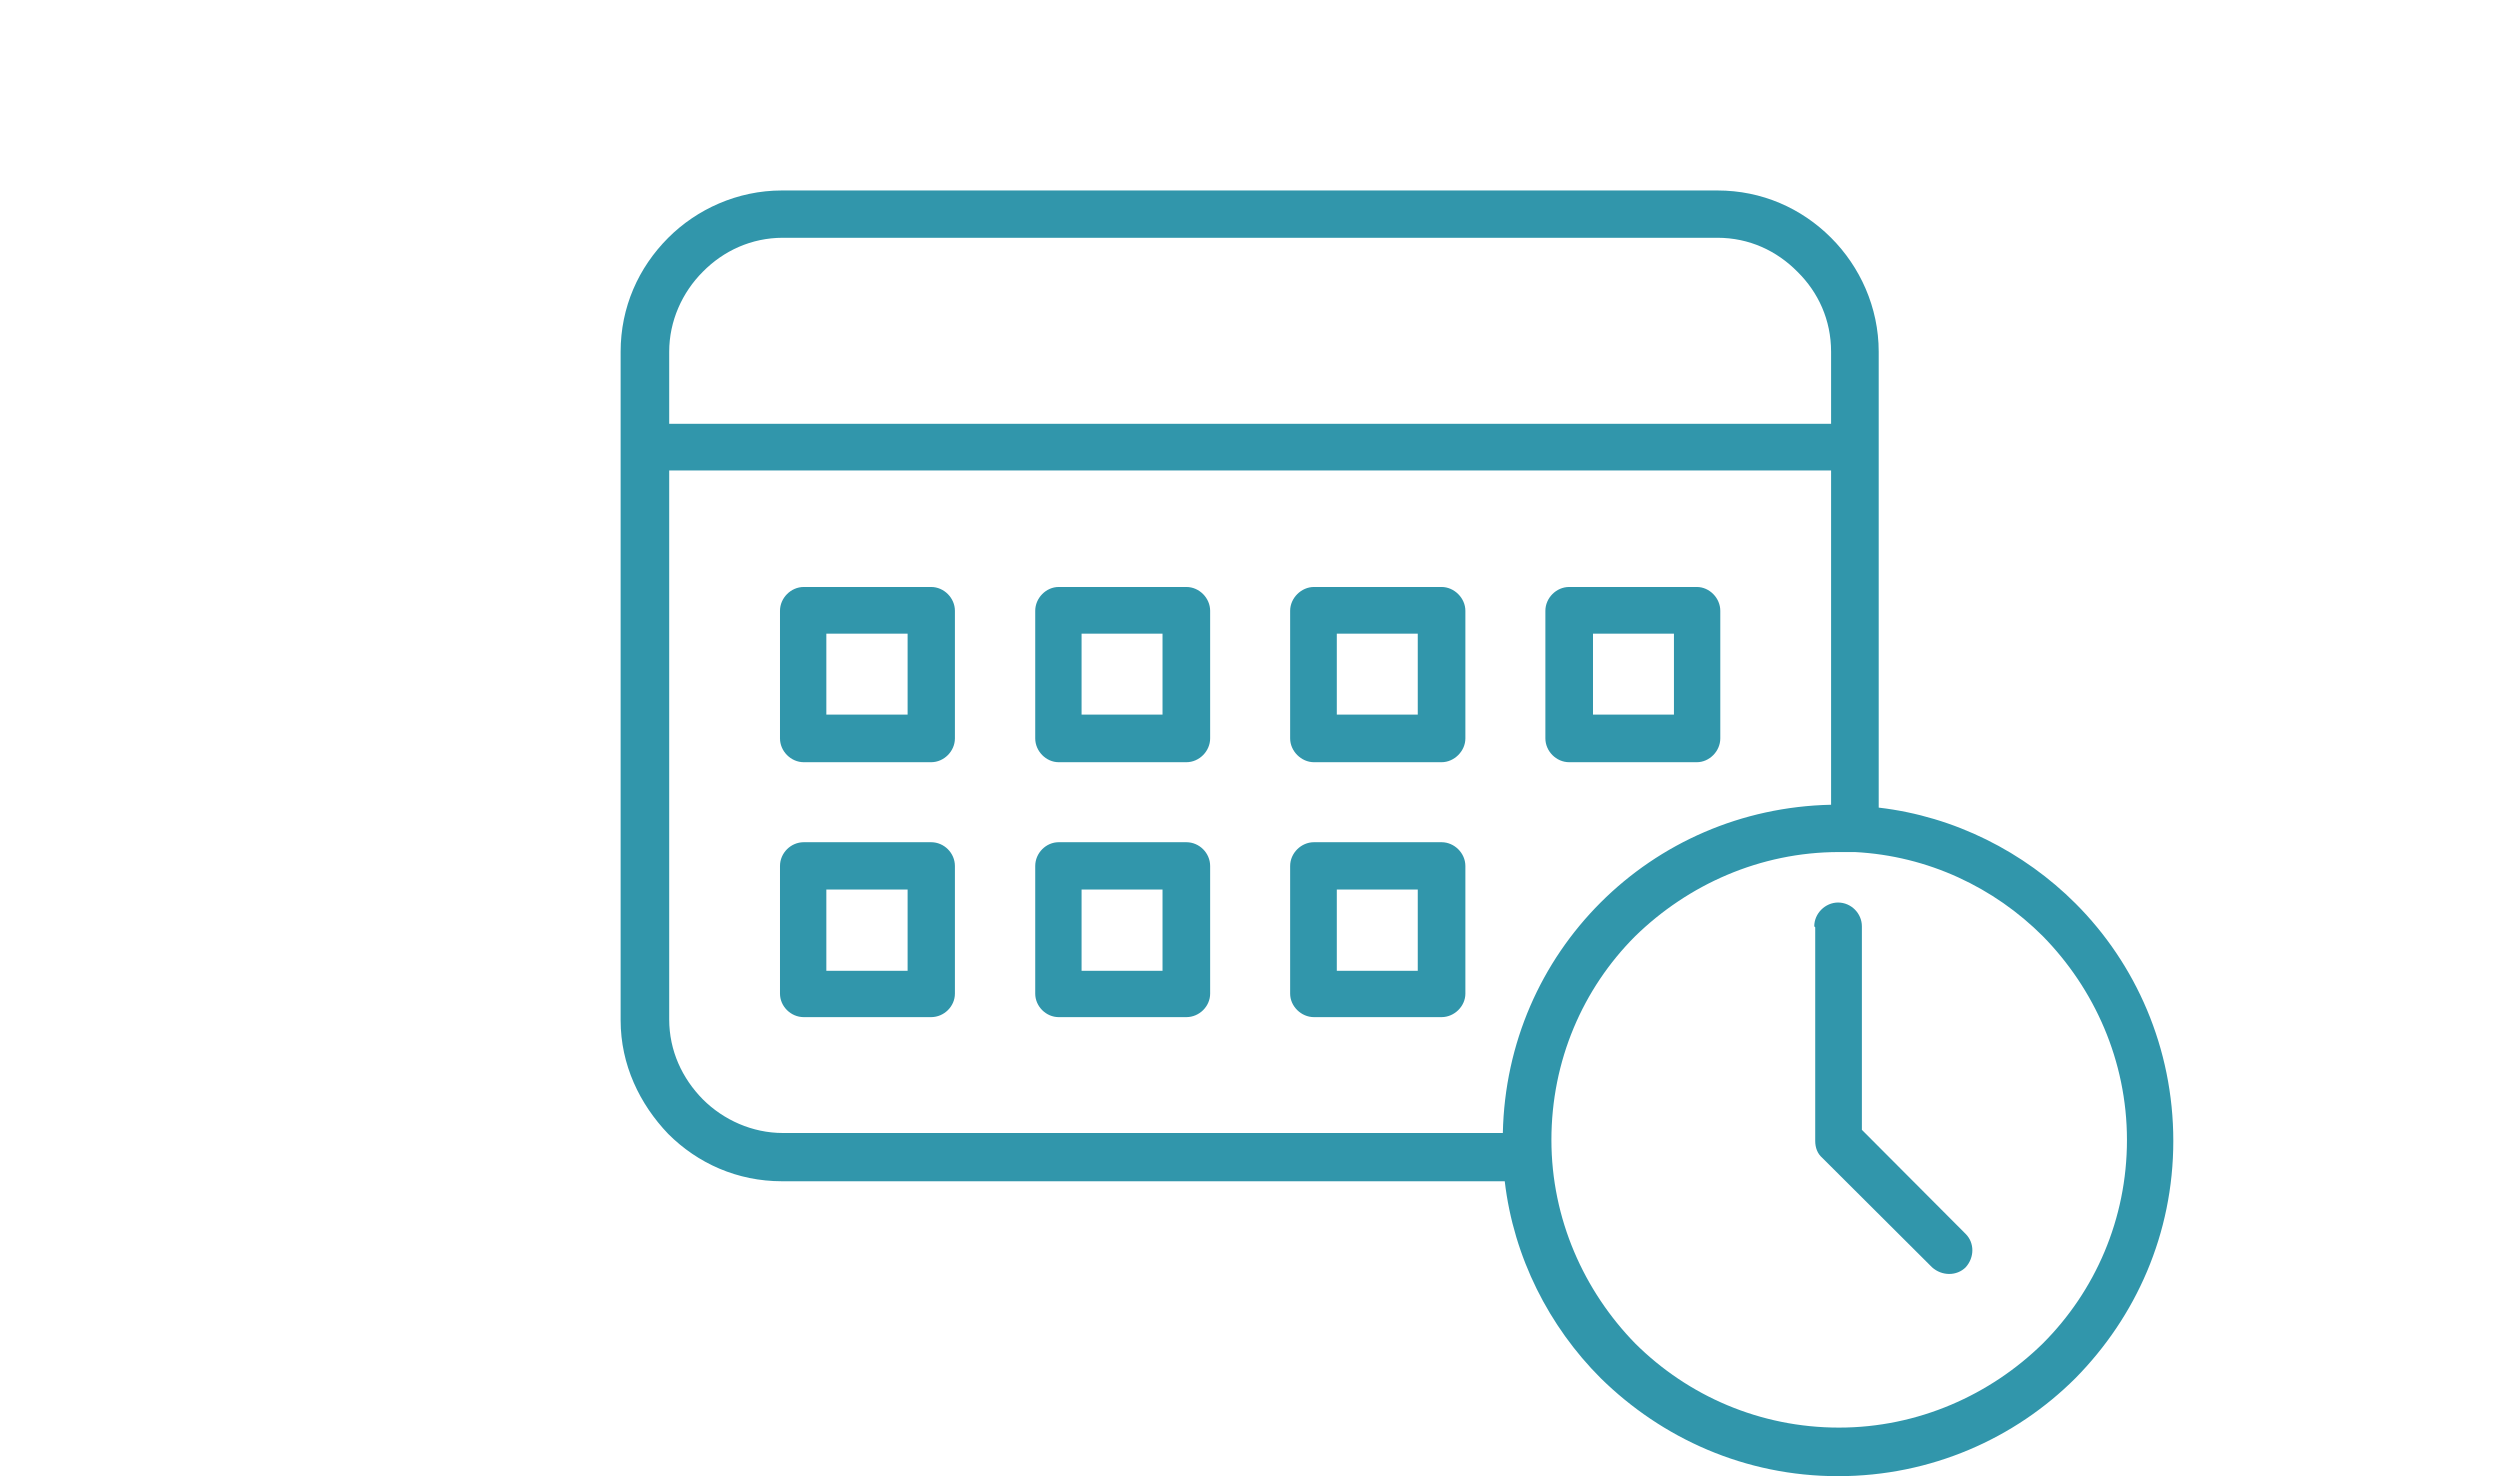 <svg xmlns:xlink="http://www.w3.org/1999/xlink" xmlns="http://www.w3.org/2000/svg" fill="none" fill-rule="evenodd" stroke="black" stroke-linejoin="bevel" stroke-miterlimit="10" font-family="Times New Roman" font-size="16" style="font-variant-ligatures:none" overflow="visible" width="78.751pt" height="46.499pt" viewBox="1082.1 -2039.25 78.751 46.499"><defs><style type="text/css">@import url('https://themes.googleusercontent.com/fonts/css?family=Open Sans:400,600');@import url('https://themes.googleusercontent.com/fonts/css?family=Urbanist:400');</style></defs><g id="Layer 1" transform="scale(1 -1)" stroke-width="0.501"><g id="ClipView" stroke-linejoin="miter" stroke="none"><rect x="1082.105" y="1992.754" width="78.75" height="46.499" fill="none"></rect><clipPath id="ClipPath"><path d="M 1082.1,2039.25 L 1082.1,1992.75 L 1160.86,1992.75 L 1160.86,2039.25 L 1082.1,2039.25 Z"></path></clipPath><g clip-path="url(#ClipPath)"><g id="Group" fill="#3196ab" fill-rule="nonzero" stroke-width="0.292" stroke-miterlimit="4"><path d="M 1123.49,2012.72 L 1127.51,2012.72 C 1127.91,2012.72 1128.26,2012.38 1128.26,2011.97 L 1128.26,2007.95 C 1128.26,2007.55 1127.91,2007.21 1127.51,2007.21 L 1123.49,2007.21 C 1123.09,2007.21 1122.74,2007.55 1122.74,2007.95 L 1122.74,2011.97 C 1122.74,2012.38 1123.09,2012.72 1123.49,2012.72 L 1123.49,2012.72 Z M 1126.76,2011.23 L 1124.21,2011.23 L 1124.21,2008.67 L 1126.76,2008.67 L 1126.76,2011.23 L 1126.76,2011.23 Z M 1115.45,2012.72 L 1119.47,2012.72 C 1119.88,2012.72 1120.22,2012.38 1120.22,2011.97 L 1120.22,2007.95 C 1120.22,2007.55 1119.88,2007.21 1119.47,2007.21 L 1115.45,2007.21 C 1115.05,2007.21 1114.71,2007.55 1114.71,2007.95 L 1114.71,2011.97 C 1114.71,2012.38 1115.05,2012.72 1115.45,2012.72 L 1115.45,2012.72 Z M 1118.72,2011.23 L 1116.17,2011.23 L 1116.17,2008.67 L 1118.72,2008.67 L 1118.72,2011.23 L 1118.72,2011.23 Z M 1107.42,2012.72 L 1111.43,2012.72 C 1111.84,2012.72 1112.18,2012.38 1112.18,2011.97 L 1112.18,2007.95 C 1112.18,2007.55 1111.84,2007.21 1111.43,2007.21 L 1107.42,2007.21 C 1107.01,2007.21 1106.67,2007.55 1106.67,2007.95 L 1106.67,2011.97 C 1106.67,2012.38 1107.01,2012.72 1107.42,2012.72 L 1107.42,2012.72 Z M 1110.69,2011.23 L 1108.13,2011.23 L 1108.13,2008.67 L 1110.69,2008.67 L 1110.69,2011.23 L 1110.69,2011.23 Z M 1131.53,2020.76 L 1135.55,2020.76 C 1135.95,2020.76 1136.29,2020.41 1136.29,2020.01 L 1136.29,2015.99 C 1136.29,2015.59 1135.95,2015.24 1135.55,2015.24 L 1131.53,2015.24 C 1131.12,2015.24 1130.78,2015.59 1130.78,2015.99 L 1130.78,2020.01 C 1130.78,2020.41 1131.12,2020.76 1131.53,2020.76 L 1131.53,2020.76 Z M 1134.83,2019.29 L 1132.28,2019.29 L 1132.28,2016.74 L 1134.83,2016.74 L 1134.83,2019.29 L 1134.83,2019.29 Z M 1123.49,2020.76 L 1127.51,2020.76 C 1127.91,2020.76 1128.26,2020.41 1128.26,2020.01 L 1128.26,2015.99 C 1128.26,2015.59 1127.91,2015.24 1127.51,2015.24 L 1123.49,2015.24 C 1123.09,2015.24 1122.74,2015.59 1122.74,2015.99 L 1122.74,2020.01 C 1122.74,2020.41 1123.09,2020.76 1123.49,2020.76 L 1123.49,2020.76 Z M 1126.76,2019.29 L 1124.21,2019.29 L 1124.21,2016.74 L 1126.76,2016.74 L 1126.76,2019.29 L 1126.76,2019.29 Z M 1115.45,2020.76 L 1119.47,2020.76 C 1119.88,2020.76 1120.22,2020.41 1120.22,2020.01 L 1120.22,2015.99 C 1120.22,2015.59 1119.88,2015.24 1119.47,2015.24 L 1115.45,2015.24 C 1115.05,2015.24 1114.71,2015.59 1114.71,2015.99 L 1114.71,2020.01 C 1114.71,2020.41 1115.05,2020.76 1115.45,2020.76 L 1115.45,2020.76 Z M 1118.72,2019.29 L 1116.17,2019.29 L 1116.17,2016.74 L 1118.72,2016.74 L 1118.72,2019.29 L 1118.72,2019.29 Z M 1107.42,2020.76 L 1111.43,2020.76 C 1111.84,2020.76 1112.18,2020.41 1112.18,2020.01 L 1112.18,2015.99 C 1112.18,2015.59 1111.84,2015.24 1111.43,2015.24 L 1107.42,2015.24 C 1107.01,2015.24 1106.67,2015.59 1106.67,2015.99 L 1106.67,2020.01 C 1106.67,2020.41 1107.01,2020.76 1107.42,2020.76 L 1107.42,2020.76 Z M 1110.69,2019.29 L 1108.13,2019.29 L 1108.13,2016.74 L 1110.69,2016.74 L 1110.69,2019.29 L 1110.69,2019.29 Z M 1103.18,2025.9 L 1139.78,2025.9 L 1139.78,2028.17 C 1139.78,2029.17 1139.38,2030.04 1138.72,2030.69 L 1138.72,2030.69 C 1138.72,2030.69 1138.72,2030.69 1138.72,2030.69 C 1138.07,2031.35 1137.2,2031.76 1136.2,2031.76 L 1106.76,2031.76 C 1105.77,2031.76 1104.89,2031.35 1104.24,2030.69 C 1103.59,2030.04 1103.18,2029.14 1103.18,2028.17 L 1103.18,2025.9 L 1103.18,2025.9 Z M 1139.78,2024.43 L 1103.18,2024.43 L 1103.18,2007.14 C 1103.18,2006.15 1103.59,2005.28 1104.24,2004.62 C 1104.89,2003.97 1105.8,2003.56 1106.76,2003.56 L 1129.44,2003.56 C 1129.5,2006.4 1130.65,2008.95 1132.52,2010.82 C 1134.39,2012.69 1136.95,2013.84 1139.78,2013.9 L 1139.78,2024.43 L 1139.78,2024.43 Z M 1106.76,2033.25 L 1136.2,2033.25 C 1137.6,2033.25 1138.85,2032.69 1139.78,2031.76 L 1139.78,2031.76 C 1140.69,2030.85 1141.28,2029.57 1141.28,2028.17 L 1141.28,2013.81 C 1143.68,2013.53 1145.86,2012.41 1147.48,2010.79 C 1149.38,2008.89 1150.56,2006.24 1150.56,2003.31 C 1150.56,2000.38 1149.38,1997.77 1147.48,1995.84 C 1145.58,1993.94 1142.93,1992.75 1140,1992.75 C 1137.07,1992.75 1134.45,1993.94 1132.52,1995.84 C 1130.9,1997.46 1129.78,1999.64 1129.5,2002.04 L 1106.73,2002.04 C 1105.33,2002.04 1104.08,2002.6 1103.15,2003.53 L 1103.15,2003.53 C 1102.25,2004.47 1101.65,2005.71 1101.65,2007.11 L 1101.65,2028.17 C 1101.65,2029.57 1102.21,2030.82 1103.15,2031.76 C 1104.05,2032.66 1105.33,2033.25 1106.73,2033.25 L 1106.73,2033.25 Z M 1140.5,2012.41 L 1140.5,2012.41 C 1140.34,2012.41 1140.19,2012.41 1140.03,2012.41 C 1137.54,2012.41 1135.27,2011.38 1133.61,2009.76 C 1131.96,2008.11 1130.97,2005.84 1130.97,2003.34 C 1130.97,2000.85 1132,1998.58 1133.61,1996.93 C 1135.27,1995.28 1137.54,1994.28 1140.03,1994.28 C 1142.52,1994.28 1144.8,1995.31 1146.45,1996.93 C 1148.1,1998.58 1149.1,2000.85 1149.1,2003.34 C 1149.1,2005.84 1148.07,2008.11 1146.45,2009.76 C 1144.92,2011.29 1142.84,2012.29 1140.53,2012.41 L 1140.53,2012.41 Z M 1139.25,2010.07 C 1139.25,2010.48 1139.6,2010.82 1140,2010.82 C 1140.41,2010.82 1140.75,2010.48 1140.75,2010.07 L 1140.75,2003.66 L 1144.02,2000.38 C 1144.3,2000.1 1144.3,1999.64 1144.02,1999.33 C 1143.74,1999.05 1143.27,1999.05 1142.96,1999.33 L 1139.5,2002.78 C 1139.35,2002.91 1139.28,2003.1 1139.28,2003.31 L 1139.28,2010.04 L 1139.28,2010.04 Z" marker-start="none" marker-end="none"></path></g></g></g></g></svg>